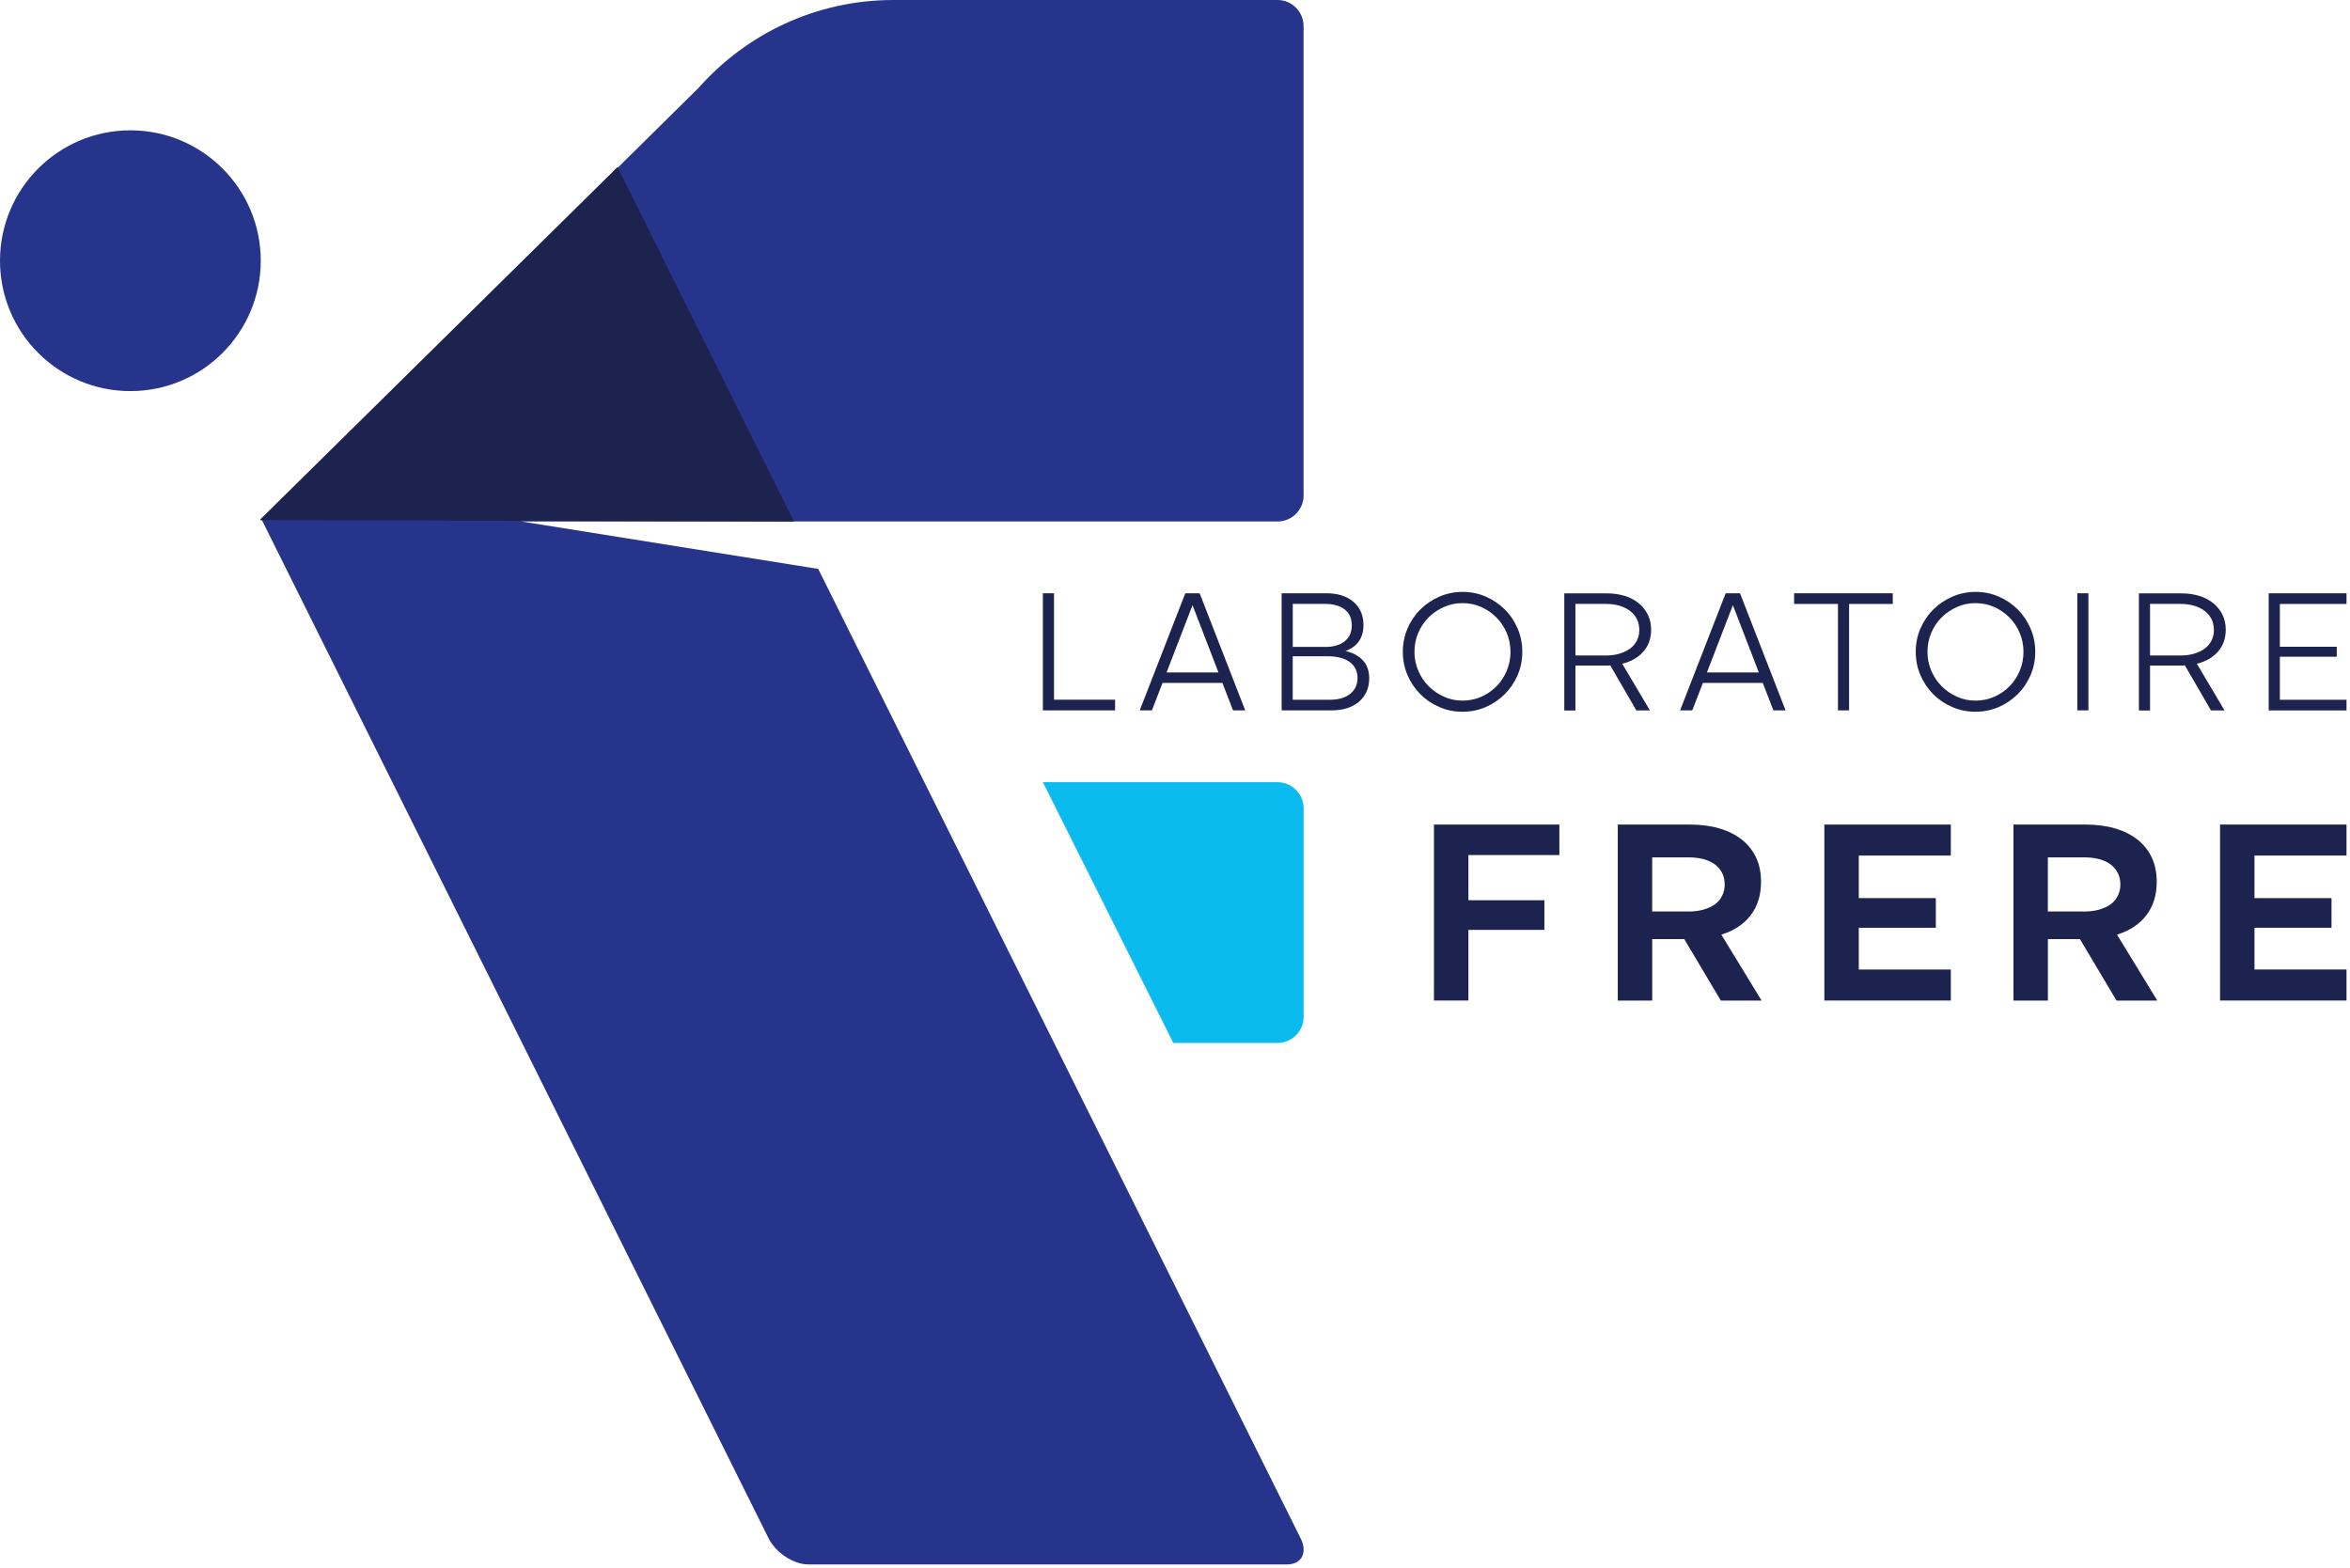 <svg width="511" height="341" viewBox="0 0 511 341" fill="none" xmlns="http://www.w3.org/2000/svg">
<g clip-path="url(#clip0_11_3)">
<path d="M283.46 107.72V5.67C283.46 2.55 280.91 0 277.8 0H194.28C177.41 0 162.28 7.39 151.91 19.1L56.87 112.93L56.7 113.1H56.96L167.13 334.49C168.68 337.61 172.55 340.16 175.74 340.16H279.86C283.04 340.16 284.38 337.61 282.82 334.49L177.92 123.7L113.39 113.39H277.81C280.92 113.39 283.47 110.84 283.47 107.72H283.46Z" fill="#27348B"/>
<path d="M28.35 85.04C44.007 85.04 56.7 72.347 56.7 56.69C56.7 41.033 44.007 28.34 28.35 28.34C12.693 28.34 0 41.033 0 56.69C0 72.347 12.693 85.04 28.35 85.04Z" fill="#27348B"/>
<path d="M226.77 129H229.19V152.14H242.47V154.46H226.77V129Z" fill="#1C234F"/>
<path d="M257.76 129H260.86L270.77 154.46H268.12L265.81 148.49H252.79L250.48 154.46H247.83L257.74 129H257.76ZM264.95 146.21L259.31 131.58L253.67 146.21H264.95Z" fill="#1C234F"/>
<path d="M291.78 129.48C292.76 129.8 293.6 130.25 294.3 130.85C294.99 131.45 295.53 132.16 295.91 133C296.29 133.84 296.48 134.8 296.48 135.89C296.48 137.31 296.15 138.49 295.48 139.44C294.81 140.39 293.85 141.09 292.58 141.55C294.14 141.9 295.39 142.58 296.33 143.56C297.27 144.54 297.73 145.87 297.73 147.51C297.73 148.55 297.54 149.5 297.16 150.36C296.78 151.22 296.24 151.96 295.53 152.56C294.82 153.17 293.97 153.64 292.96 153.97C291.95 154.3 290.83 154.46 289.59 154.46H278.69V129H288.45C289.69 129 290.8 129.16 291.78 129.47V129.48ZM288.11 140.67C289.95 140.67 291.38 140.26 292.41 139.43C293.43 138.61 293.94 137.45 293.94 135.95C293.94 134.45 293.42 133.31 292.39 132.51C291.36 131.71 289.93 131.31 288.11 131.31H281.11V140.66H288.11V140.67ZM289.25 152.15C291.07 152.15 292.51 151.73 293.58 150.88C294.65 150.03 295.19 148.87 295.19 147.4C295.19 146.61 295.03 145.93 294.72 145.35C294.41 144.77 293.97 144.28 293.41 143.89C292.85 143.5 292.19 143.2 291.4 143C290.62 142.8 289.77 142.7 288.86 142.7H281.1V152.16H289.24L289.25 152.15Z" fill="#1C234F"/>
<path d="M306.05 136.66C306.73 135.08 307.66 133.7 308.85 132.52C310.04 131.34 311.42 130.41 312.99 129.73C314.57 129.05 316.25 128.7 318.04 128.7C319.83 128.7 321.51 129.04 323.09 129.73C324.67 130.42 326.04 131.35 327.22 132.52C328.4 133.69 329.32 135.08 330 136.66C330.68 138.24 331.02 139.94 331.02 141.73C331.02 143.52 330.68 145.22 330 146.8C329.32 148.38 328.38 149.76 327.2 150.94C326.01 152.12 324.64 153.05 323.08 153.73C321.52 154.41 319.83 154.76 318.01 154.76C316.19 154.76 314.57 154.42 312.98 153.73C311.39 153.05 310.01 152.12 308.84 150.94C307.67 149.76 306.74 148.38 306.06 146.8C305.38 145.22 305.04 143.53 305.04 141.73C305.04 139.93 305.38 138.24 306.06 136.66H306.05ZM308.4 145.84C308.95 147.13 309.71 148.26 310.67 149.22C311.63 150.18 312.74 150.94 314 151.5C315.26 152.06 316.6 152.34 318.01 152.34C319.42 152.34 320.84 152.06 322.1 151.5C323.36 150.94 324.47 150.18 325.41 149.22C326.35 148.26 327.1 147.13 327.64 145.84C328.18 144.55 328.45 143.18 328.45 141.74C328.45 140.3 328.18 138.93 327.64 137.64C327.1 136.35 326.35 135.22 325.39 134.26C324.43 133.3 323.33 132.54 322.08 131.98C320.83 131.42 319.47 131.14 318.01 131.14C316.55 131.14 315.25 131.42 313.98 131.98C312.71 132.54 311.59 133.3 310.63 134.26C309.67 135.22 308.92 136.35 308.38 137.64C307.84 138.93 307.57 140.3 307.57 141.74C307.57 143.18 307.85 144.55 308.4 145.84Z" fill="#1C234F"/>
<path d="M353.33 129.57C354.5 129.95 355.51 130.49 356.36 131.19C357.21 131.89 357.86 132.72 358.33 133.68C358.8 134.64 359.03 135.72 359.03 136.91C359.03 138.81 358.47 140.4 357.35 141.68C356.23 142.96 354.7 143.84 352.75 144.32L358.77 154.47H355.82L350.14 144.67C350.01 144.7 349.89 144.71 349.78 144.71H342.57V154.48H340.15V129.02H349.42C350.86 129.02 352.16 129.21 353.34 129.59L353.33 129.57ZM349.15 142.53C350.26 142.53 351.26 142.4 352.16 142.13C353.06 141.86 353.82 141.49 354.47 141.01C355.11 140.53 355.6 139.95 355.95 139.26C356.29 138.58 356.46 137.82 356.46 136.98C356.46 136.14 356.29 135.34 355.95 134.64C355.61 133.94 355.12 133.35 354.47 132.85C353.83 132.36 353.06 131.98 352.16 131.71C351.26 131.44 350.27 131.31 349.19 131.31H342.57V142.52H349.15V142.53Z" fill="#1C234F"/>
<path d="M375.26 129H378.36L388.27 154.46H385.62L383.31 148.49H370.29L367.98 154.46H365.33L375.24 129H375.26ZM382.45 146.21L376.81 131.58L371.17 146.21H382.45Z" fill="#1C234F"/>
<path d="M399.66 131.32H390.12V129H411.58V131.32H402.08V154.46H399.66V131.32Z" fill="#1C234F"/>
<path d="M417.6 136.66C418.28 135.08 419.21 133.7 420.4 132.52C421.59 131.34 422.97 130.41 424.54 129.73C426.11 129.05 427.8 128.7 429.59 128.7C431.38 128.7 433.06 129.04 434.64 129.73C436.22 130.41 437.59 131.35 438.76 132.52C439.93 133.7 440.86 135.08 441.54 136.66C442.22 138.24 442.56 139.94 442.56 141.73C442.56 143.52 442.22 145.22 441.54 146.8C440.86 148.38 439.93 149.76 438.74 150.94C437.55 152.12 436.18 153.05 434.61 153.73C433.05 154.41 431.36 154.76 429.54 154.76C427.72 154.76 426.1 154.42 424.51 153.73C422.92 153.05 421.54 152.12 420.37 150.94C419.2 149.76 418.27 148.38 417.59 146.8C416.91 145.22 416.57 143.53 416.57 141.73C416.57 139.93 416.91 138.24 417.59 136.66H417.6ZM419.95 145.84C420.5 147.13 421.26 148.26 422.22 149.22C423.18 150.18 424.29 150.94 425.55 151.5C426.81 152.06 428.15 152.34 429.56 152.34C430.97 152.34 432.39 152.06 433.65 151.5C434.91 150.94 436.02 150.18 436.96 149.22C437.91 148.26 438.65 147.13 439.19 145.84C439.73 144.55 440 143.18 440 141.74C440 140.3 439.73 138.93 439.19 137.64C438.65 136.35 437.9 135.22 436.94 134.26C435.98 133.3 434.88 132.54 433.63 131.98C432.38 131.42 431.02 131.14 429.56 131.14C428.1 131.14 426.8 131.42 425.53 131.98C424.26 132.54 423.14 133.3 422.18 134.26C421.22 135.22 420.47 136.35 419.93 137.64C419.39 138.93 419.12 140.3 419.12 141.74C419.12 143.18 419.4 144.55 419.95 145.84Z" fill="#1C234F"/>
<path d="M451.7 129H454.12V154.46H451.7V129Z" fill="#1C234F"/>
<path d="M478.28 129.57C479.45 129.95 480.46 130.49 481.31 131.19C482.16 131.89 482.81 132.72 483.28 133.68C483.75 134.64 483.98 135.72 483.98 136.91C483.98 138.81 483.42 140.4 482.3 141.68C481.18 142.96 479.64 143.84 477.7 144.32L483.72 154.47H480.77L475.09 144.67C474.96 144.7 474.84 144.71 474.73 144.71H467.52V154.48H465.1V129.02H474.37C475.81 129.02 477.11 129.21 478.29 129.59L478.28 129.57ZM474.1 142.53C475.21 142.53 476.21 142.4 477.11 142.13C478 141.86 478.77 141.49 479.42 141.01C480.06 140.53 480.56 139.95 480.9 139.26C481.24 138.57 481.41 137.82 481.41 136.98C481.41 136.14 481.24 135.34 480.9 134.64C480.56 133.94 480.07 133.35 479.42 132.85C478.78 132.36 478.01 131.98 477.11 131.71C476.21 131.44 475.22 131.31 474.14 131.31H467.52V142.52H474.1V142.53Z" fill="#1C234F"/>
<path d="M493.32 129H510.24V131.32H495.75V140.63H508.12V142.8H495.75V152.15H510.24V154.47H493.32V129.01V129Z" fill="#1C234F"/>
<path d="M311.81 179.29H339.08V185.92H319.3V195.74H335.82V202.19H319.3V217.55H311.81V179.28V179.29Z" fill="#1C234F"/>
<path d="M373.95 180.15C375.85 180.72 377.48 181.54 378.81 182.61C380.14 183.68 381.16 184.97 381.87 186.49C382.58 188.01 382.93 189.76 382.93 191.74C382.93 194.63 382.18 197.06 380.67 199.02C379.16 200.98 377.04 202.38 374.3 203.22L383.05 217.56H374.19L366.24 204.2H359.27V217.56H351.78V179.29H367.44C369.88 179.29 372.05 179.58 373.96 180.15H373.95ZM367.09 198.2C368.35 198.2 369.47 198.06 370.46 197.77C371.45 197.48 372.28 197.09 372.95 196.6C373.62 196.1 374.13 195.49 374.49 194.74C374.85 194 375.03 193.19 375.03 192.31C375.03 191.43 374.85 190.58 374.49 189.85C374.13 189.13 373.61 188.51 372.95 187.99C372.28 187.48 371.45 187.09 370.46 186.82C369.47 186.55 368.35 186.42 367.09 186.42H359.26V198.19H367.09V198.2Z" fill="#1C234F"/>
<path d="M396.7 179.29H424.2V186.03H404.19V195.28H420.94V201.73H404.19V210.81H424.2V217.55H396.7V179.28V179.29Z" fill="#1C234F"/>
<path d="M459.99 180.15C461.89 180.72 463.51 181.54 464.85 182.61C466.18 183.68 467.2 184.97 467.91 186.49C468.62 188.01 468.97 189.76 468.97 191.74C468.97 194.63 468.22 197.06 466.71 199.02C465.2 200.98 463.08 202.38 460.34 203.22L469.09 217.56H460.23L452.28 204.2H445.31V217.56H437.82V179.29H453.48C455.92 179.29 458.09 179.58 460 180.15H459.99ZM453.13 198.2C454.39 198.2 455.51 198.06 456.5 197.77C457.49 197.48 458.32 197.09 458.99 196.6C459.66 196.1 460.17 195.49 460.53 194.74C460.89 193.99 461.07 193.19 461.07 192.31C461.07 191.43 460.89 190.58 460.53 189.85C460.17 189.13 459.65 188.51 458.99 187.99C458.32 187.48 457.49 187.09 456.5 186.82C455.51 186.55 454.38 186.42 453.13 186.42H445.3V198.19H453.13V198.2Z" fill="#1C234F"/>
<path d="M482.74 179.29H510.24V186.03H490.23V195.28H506.98V201.73H490.23V210.81H510.24V217.55H482.74V179.28V179.29Z" fill="#1C234F"/>
<path d="M134.27 36.34L56.6 112.93L56.69 113.1L172.65 113.39L134.27 36.34Z" fill="#1C234F"/>
<path d="M277.8 226.77C280.92 226.77 283.47 224.22 283.47 221.1V175.75C283.47 172.63 280.92 170.08 277.8 170.08H226.78L255.13 226.77H277.81H277.8Z" fill="#0BBBEF"/>
</g>
<defs>
<clipPath id="clip0_11_3">
<rect width="510.24" height="340.16" fill="white"/>
</clipPath>
</defs>
</svg>
